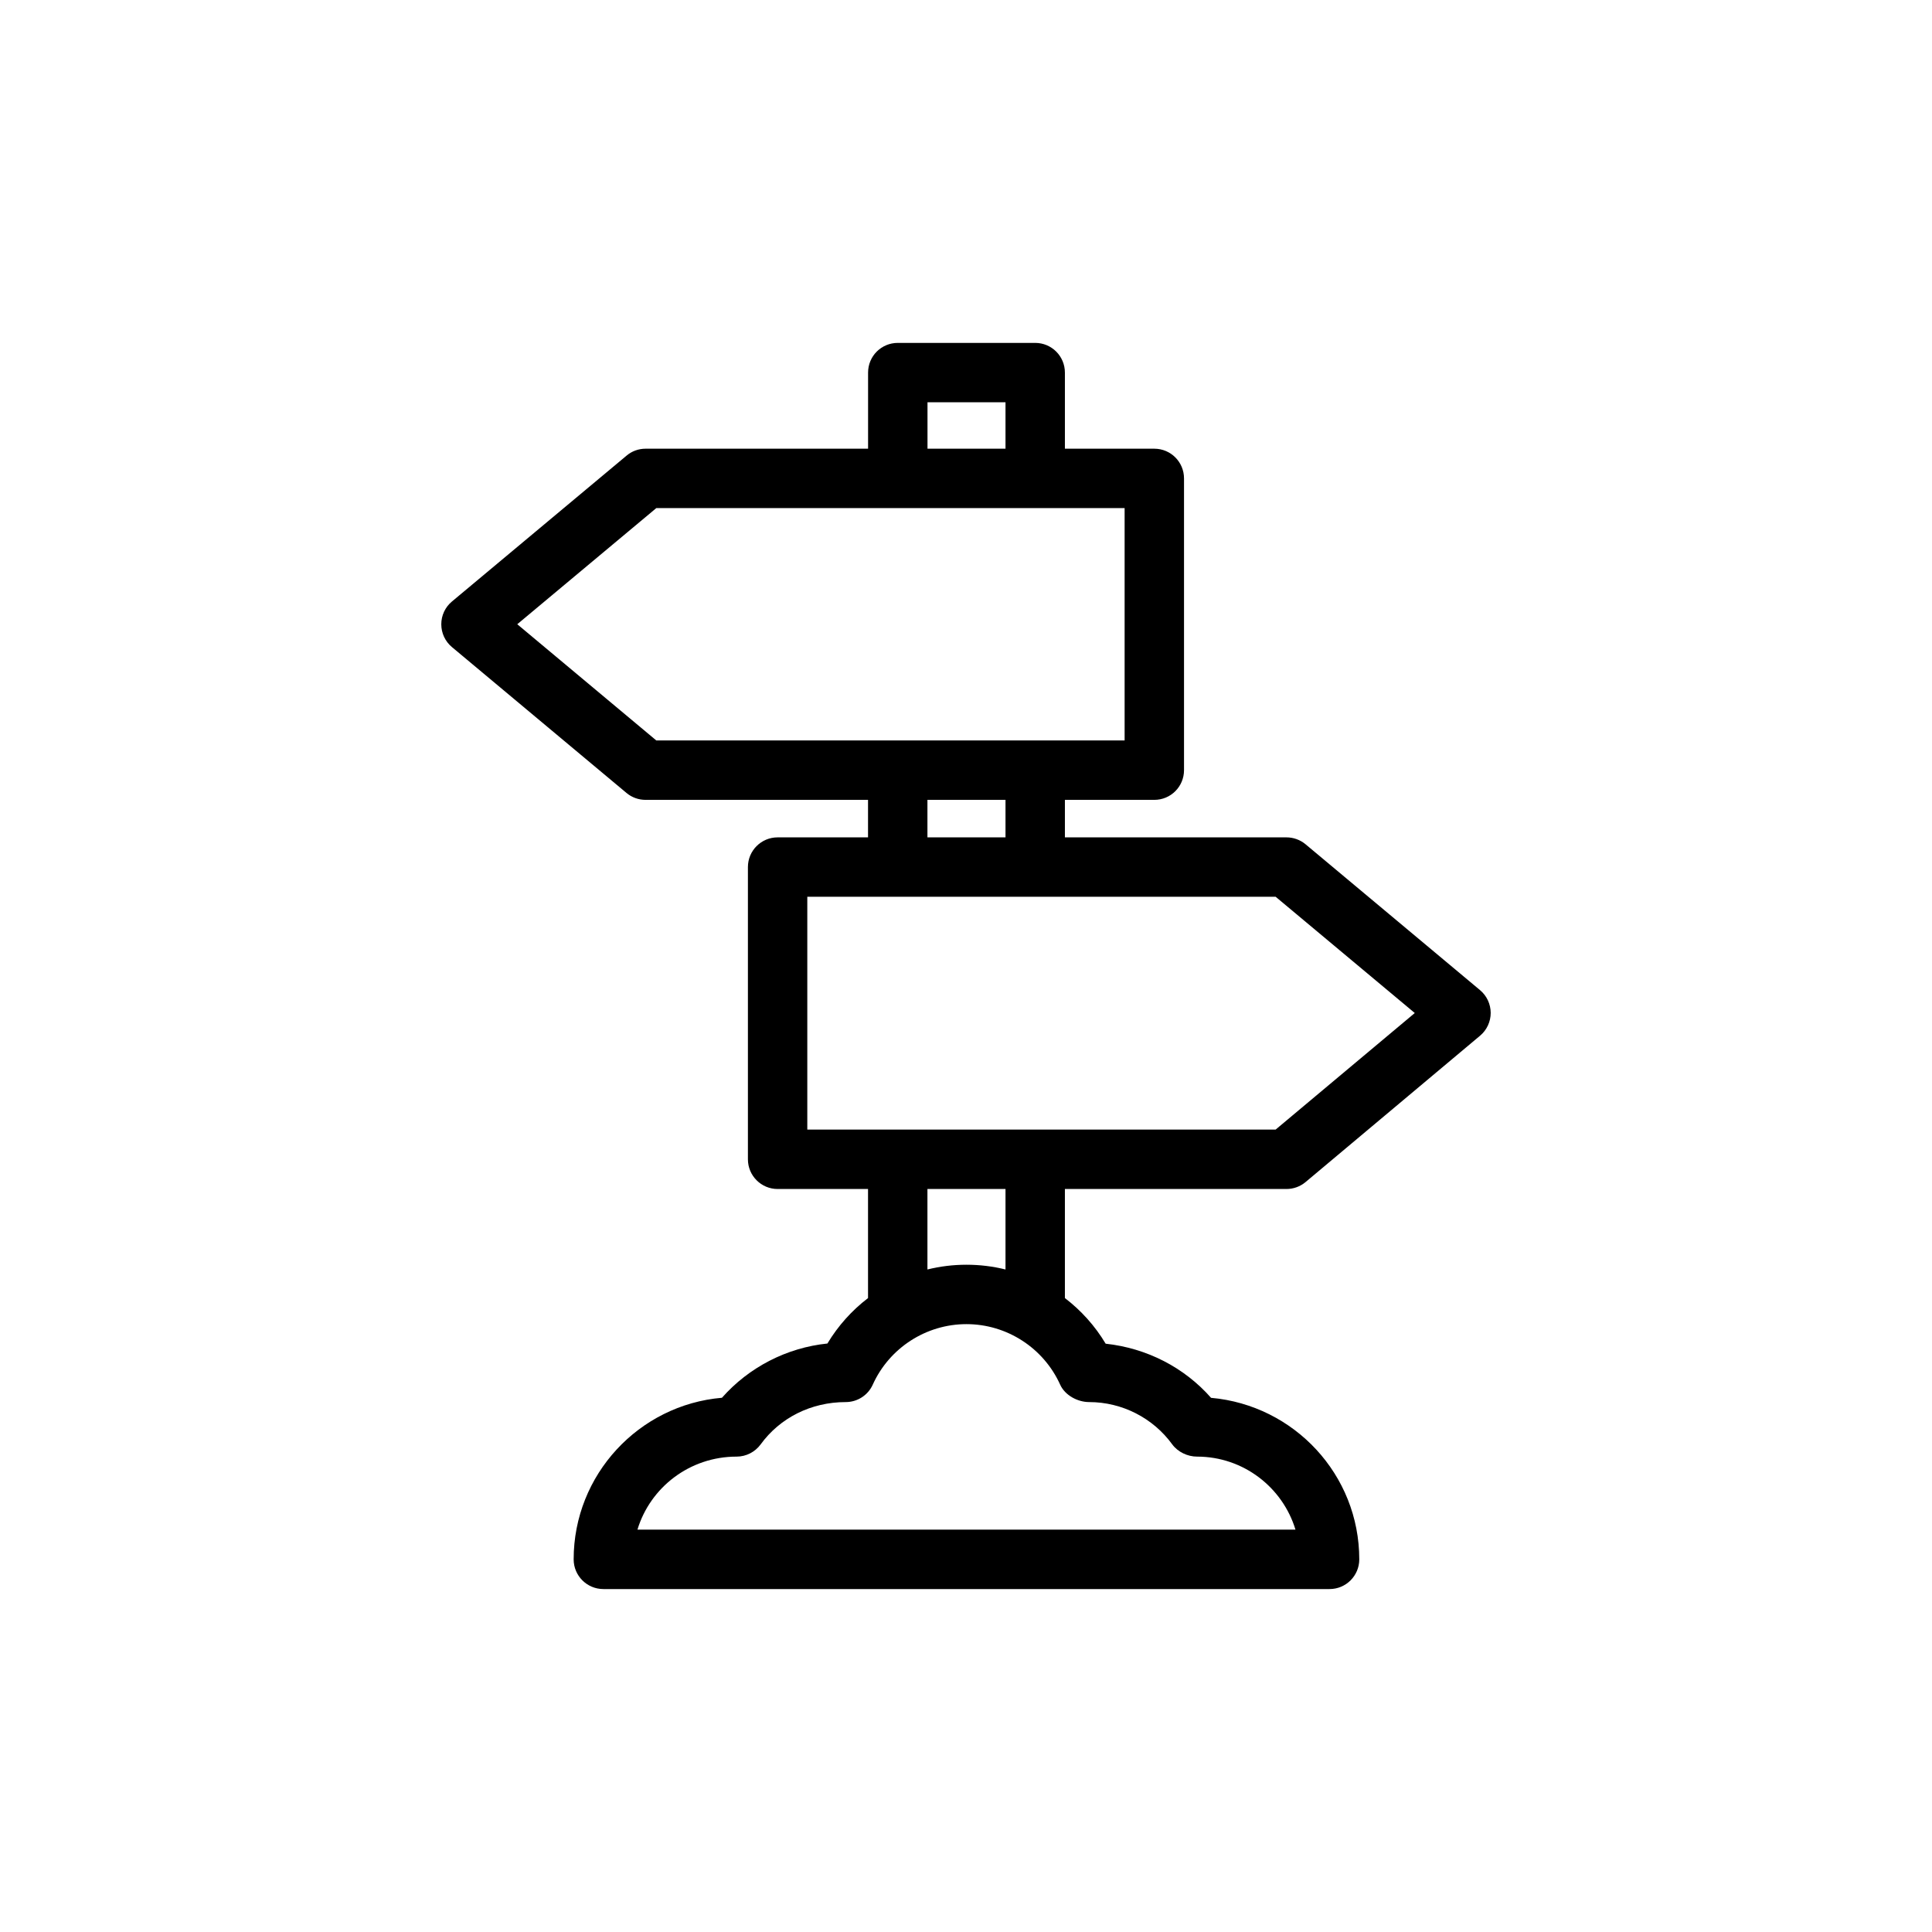 <?xml version="1.0" encoding="UTF-8"?>
<!-- Uploaded to: ICON Repo, www.iconrepo.com, Generator: ICON Repo Mixer Tools -->
<svg fill="#000000" width="800px" height="800px" version="1.1" viewBox="144 144 512 512" xmlns="http://www.w3.org/2000/svg">
 <path d="m374.05 262.91v-20.168c0-4.359 3.512-7.871 7.875-7.871h36.414c4.348 0 7.871 3.512 7.871 7.871v20.168h23.695c4.363 0 7.871 3.527 7.871 7.875v77.316c0 4.348-3.508 7.871-7.871 7.871h-23.695v9.938h58.711c1.844 0 3.637 0.645 5.055 1.824l46.238 38.652c1.797 1.496 2.82 3.699 2.836 6.031 0 2.328-1.023 4.547-2.805 6.043l-46.27 38.809c-1.418 1.184-3.211 1.828-5.055 1.828h-58.711v28.906c4.285 3.273 7.969 7.352 10.801 12.09 10.941 1.184 20.863 6.316 27.93 14.344 22.074 1.969 39.281 20.422 39.281 42.809 0 4.344-3.523 7.871-7.871 7.871h-192.45c-4.348 0-7.875-3.527-7.875-7.871 0-22.449 17.32-40.949 39.297-42.824 7.164-8.109 17.195-13.273 27.949-14.375 2.832-4.707 6.5-8.785 10.766-12.043v-28.906h-23.961c-4.344 0-7.871-3.527-7.871-7.871v-77.445c0-4.348 3.527-7.871 7.871-7.871h23.961v-9.938h-58.961c-1.84 0-3.637-0.645-5.039-1.824l-46.27-38.668c-1.797-1.496-2.82-3.715-2.82-6.047 0-2.328 1.023-4.531 2.82-6.027l46.27-38.652c1.402-1.195 3.199-1.844 5.039-1.844zm-61.117 286.46h174.38c-3.387-11.18-13.793-19.352-26.074-19.352-2.504 0-5.086-1.211-6.582-3.242-5.098-7.023-13.332-11.211-22.008-11.211-3.086 0-6.441-1.809-7.699-4.629-4.41-9.742-14.152-16.027-24.828-16.027s-20.422 6.285-24.828 16.027c-1.262 2.82-4.078 4.629-7.164 4.629-9.211 0-17.445 4.188-22.547 11.211-1.496 2.031-3.856 3.242-6.375 3.242-12.453 0-22.891 8.172-26.277 19.352zm97.535-68.945v-21.332h-20.688v21.332c3.336-0.832 6.816-1.258 10.344-1.258 3.543 0 7.004 0.426 10.344 1.258zm71.586-98.777h-124.11v61.703h124.11l36.875-30.891zm-92.273-25.68v9.938h20.688v-9.938zm52.254-77.316h-124.11l-36.844 30.777 36.844 30.797h124.11zm-31.566-15.746v-12.297h-20.672v12.297z"/>
</svg>